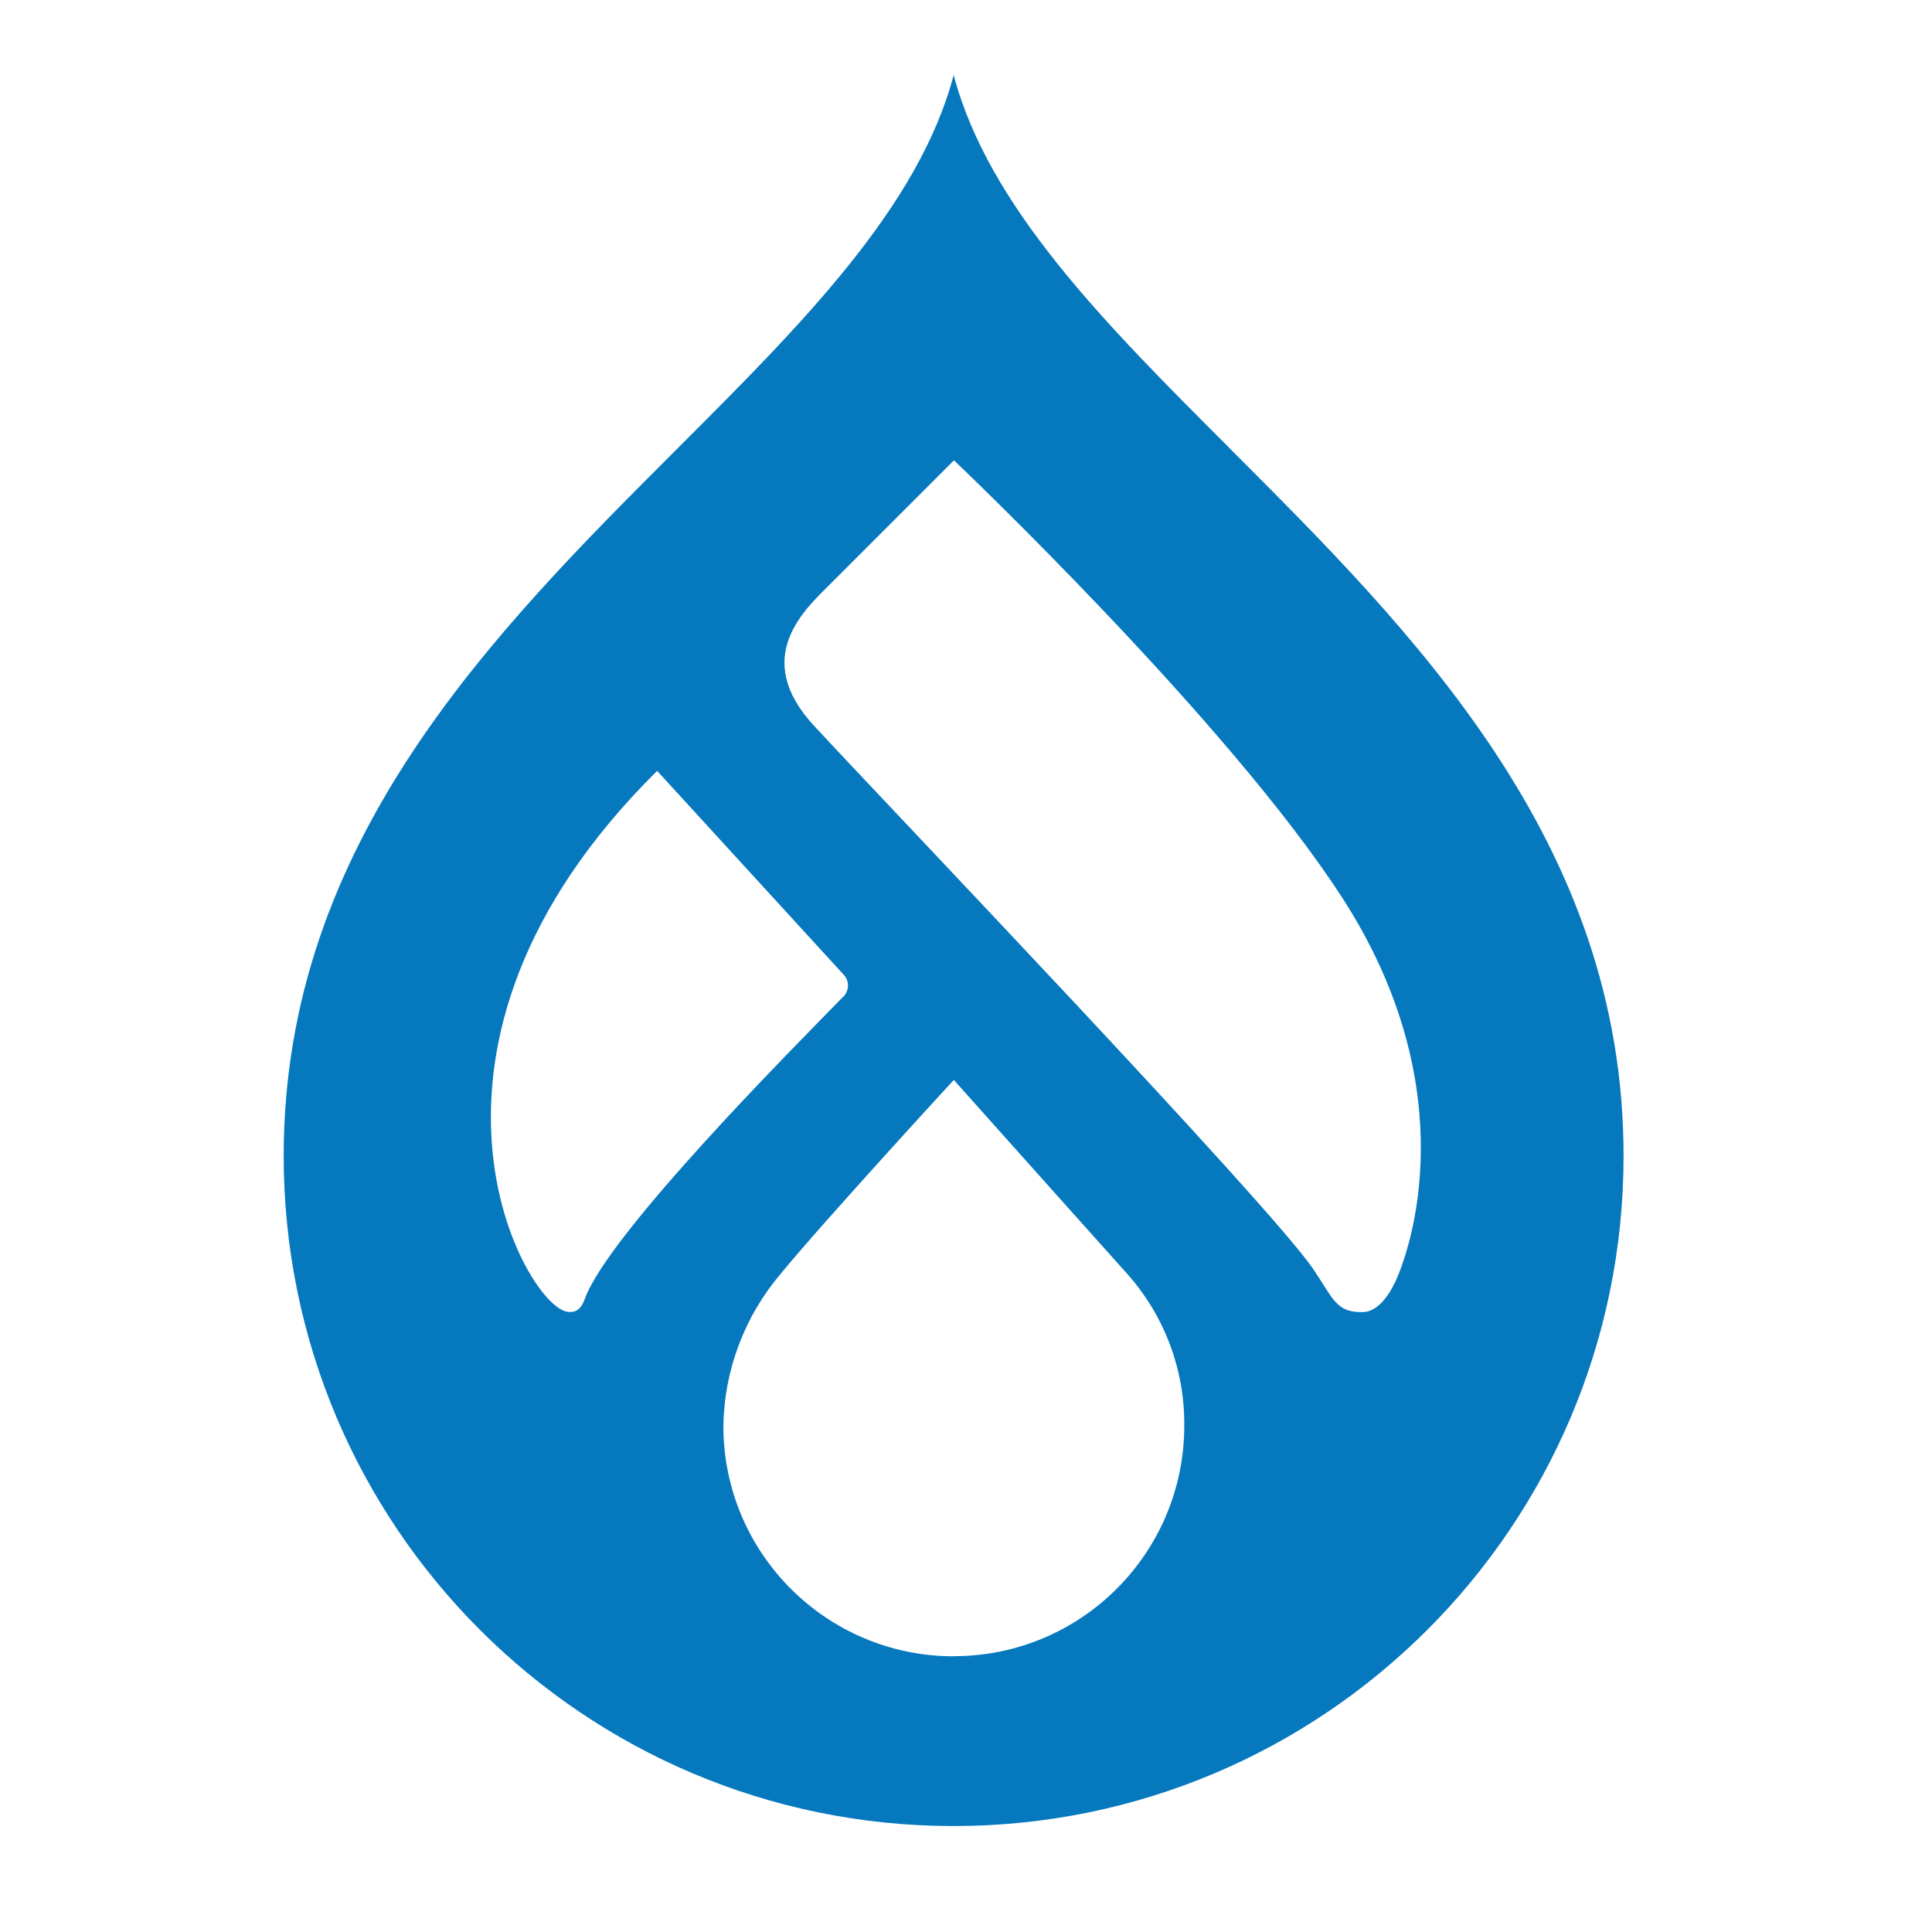 <?xml version="1.0" encoding="UTF-8" standalone="no"?>
<svg
   id="logosandtypes_com"
   data-name="logosandtypes com"
   viewBox="0 0 32 32"
   version="1.1"
   sodipodi:docname="drupal.svg"
   width="32"
   height="32"
   inkscape:version="1.4 (e7c3feb1, 2024-10-09)"
   xmlns:inkscape="http://www.inkscape.org/namespaces/inkscape"
   xmlns:sodipodi="http://sodipodi.sourceforge.net/DTD/sodipodi-0.dtd"
   xmlns="http://www.w3.org/2000/svg"
   xmlns:svg="http://www.w3.org/2000/svg">
  <sodipodi:namedview
     id="namedview2"
     pagecolor="#ffffff"
     bordercolor="#000000"
     borderopacity="0.25"
     inkscape:showpageshadow="2"
     inkscape:pageopacity="0.0"
     inkscape:pagecheckerboard="0"
     inkscape:deskcolor="#d1d1d1"
     showgrid="false"
     inkscape:zoom="7.7669282"
     inkscape:cx="31.2865"
     inkscape:cy="18.733275"
     inkscape:window-width="1800"
     inkscape:window-height="1126"
     inkscape:window-x="0"
     inkscape:window-y="43"
     inkscape:window-maximized="0"
     inkscape:current-layer="logosandtypes_com" />
  <defs
     id="defs1">
    <style
       id="style1">
      .cls-1 {
        fill: #0678be;
      }

      .cls-2 {
        fill: none;
      }
    </style>
  </defs>
  <path
     class="cls-2"
     d="M 0,0 H 32 V 32 H 0 Z"
     id="path1"
     style="stroke-width:0.213" />
  <g
     id="Livello_2"
     data-name="Livello 2"
     transform="matrix(0.213,0,0,0.213,0,1.03)">
    <g
       id="Livello_1-2"
       data-name="Livello 1-2">
      <path
         class="cls-1"
         d="M 95.6,30 C 86.02,20.42 76.88,11.3 74.16,1 71.44,11.29 62.3,20.42 52.72,30 38.35,44.36 22.06,60.63 22.06,85.04 c -0.01,28.77 23.3,52.11 52.07,52.12 28.77,0.01 52.11,-23.3 52.12,-52.07 0,-0.02 0,-0.03 0,-0.05 C 126.25,60.63 109.96,44.36 95.59,30 M 44.21,97.18 C 41.02,97.07 29.23,76.75 51.1,55.11 l 14.47,15.81 c 0.49,0.48 0.49,1.26 0.01,1.75 -0.03,0.03 -0.07,0.07 -0.11,0.1 -3.45,3.54 -18.17,18.3 -20,23.41 -0.38,1.05 -0.93,1.01 -1.26,1 m 29.96,26.78 c -9.9,0 -17.92,-8.02 -17.92,-17.92 v 0 c 0.07,-4.34 1.65,-8.53 4.47,-11.84 3.23,-3.95 13.45,-15.06 13.45,-15.06 0,0 10.06,11.27 13.43,15.02 2.93,3.26 4.53,7.49 4.49,11.87 0,9.9 -8.02,17.92 -17.92,17.92 m 34.3,-29.06 c -0.39,0.84 -1.26,2.25 -2.44,2.3 -2.11,0.08 -2.33,-1 -3.89,-3.31 C 98.72,88.82 68.87,57.63 63.29,51.59 58.38,46.28 62.6,42.54 64.56,40.58 c 2.46,-2.46 9.62,-9.62 9.62,-9.62 0,0 21.37,20.28 30.27,34.13 8.9,13.85 5.83,25.84 4.03,29.8"
         id="path2" />
    </g>
  </g>
</svg>

